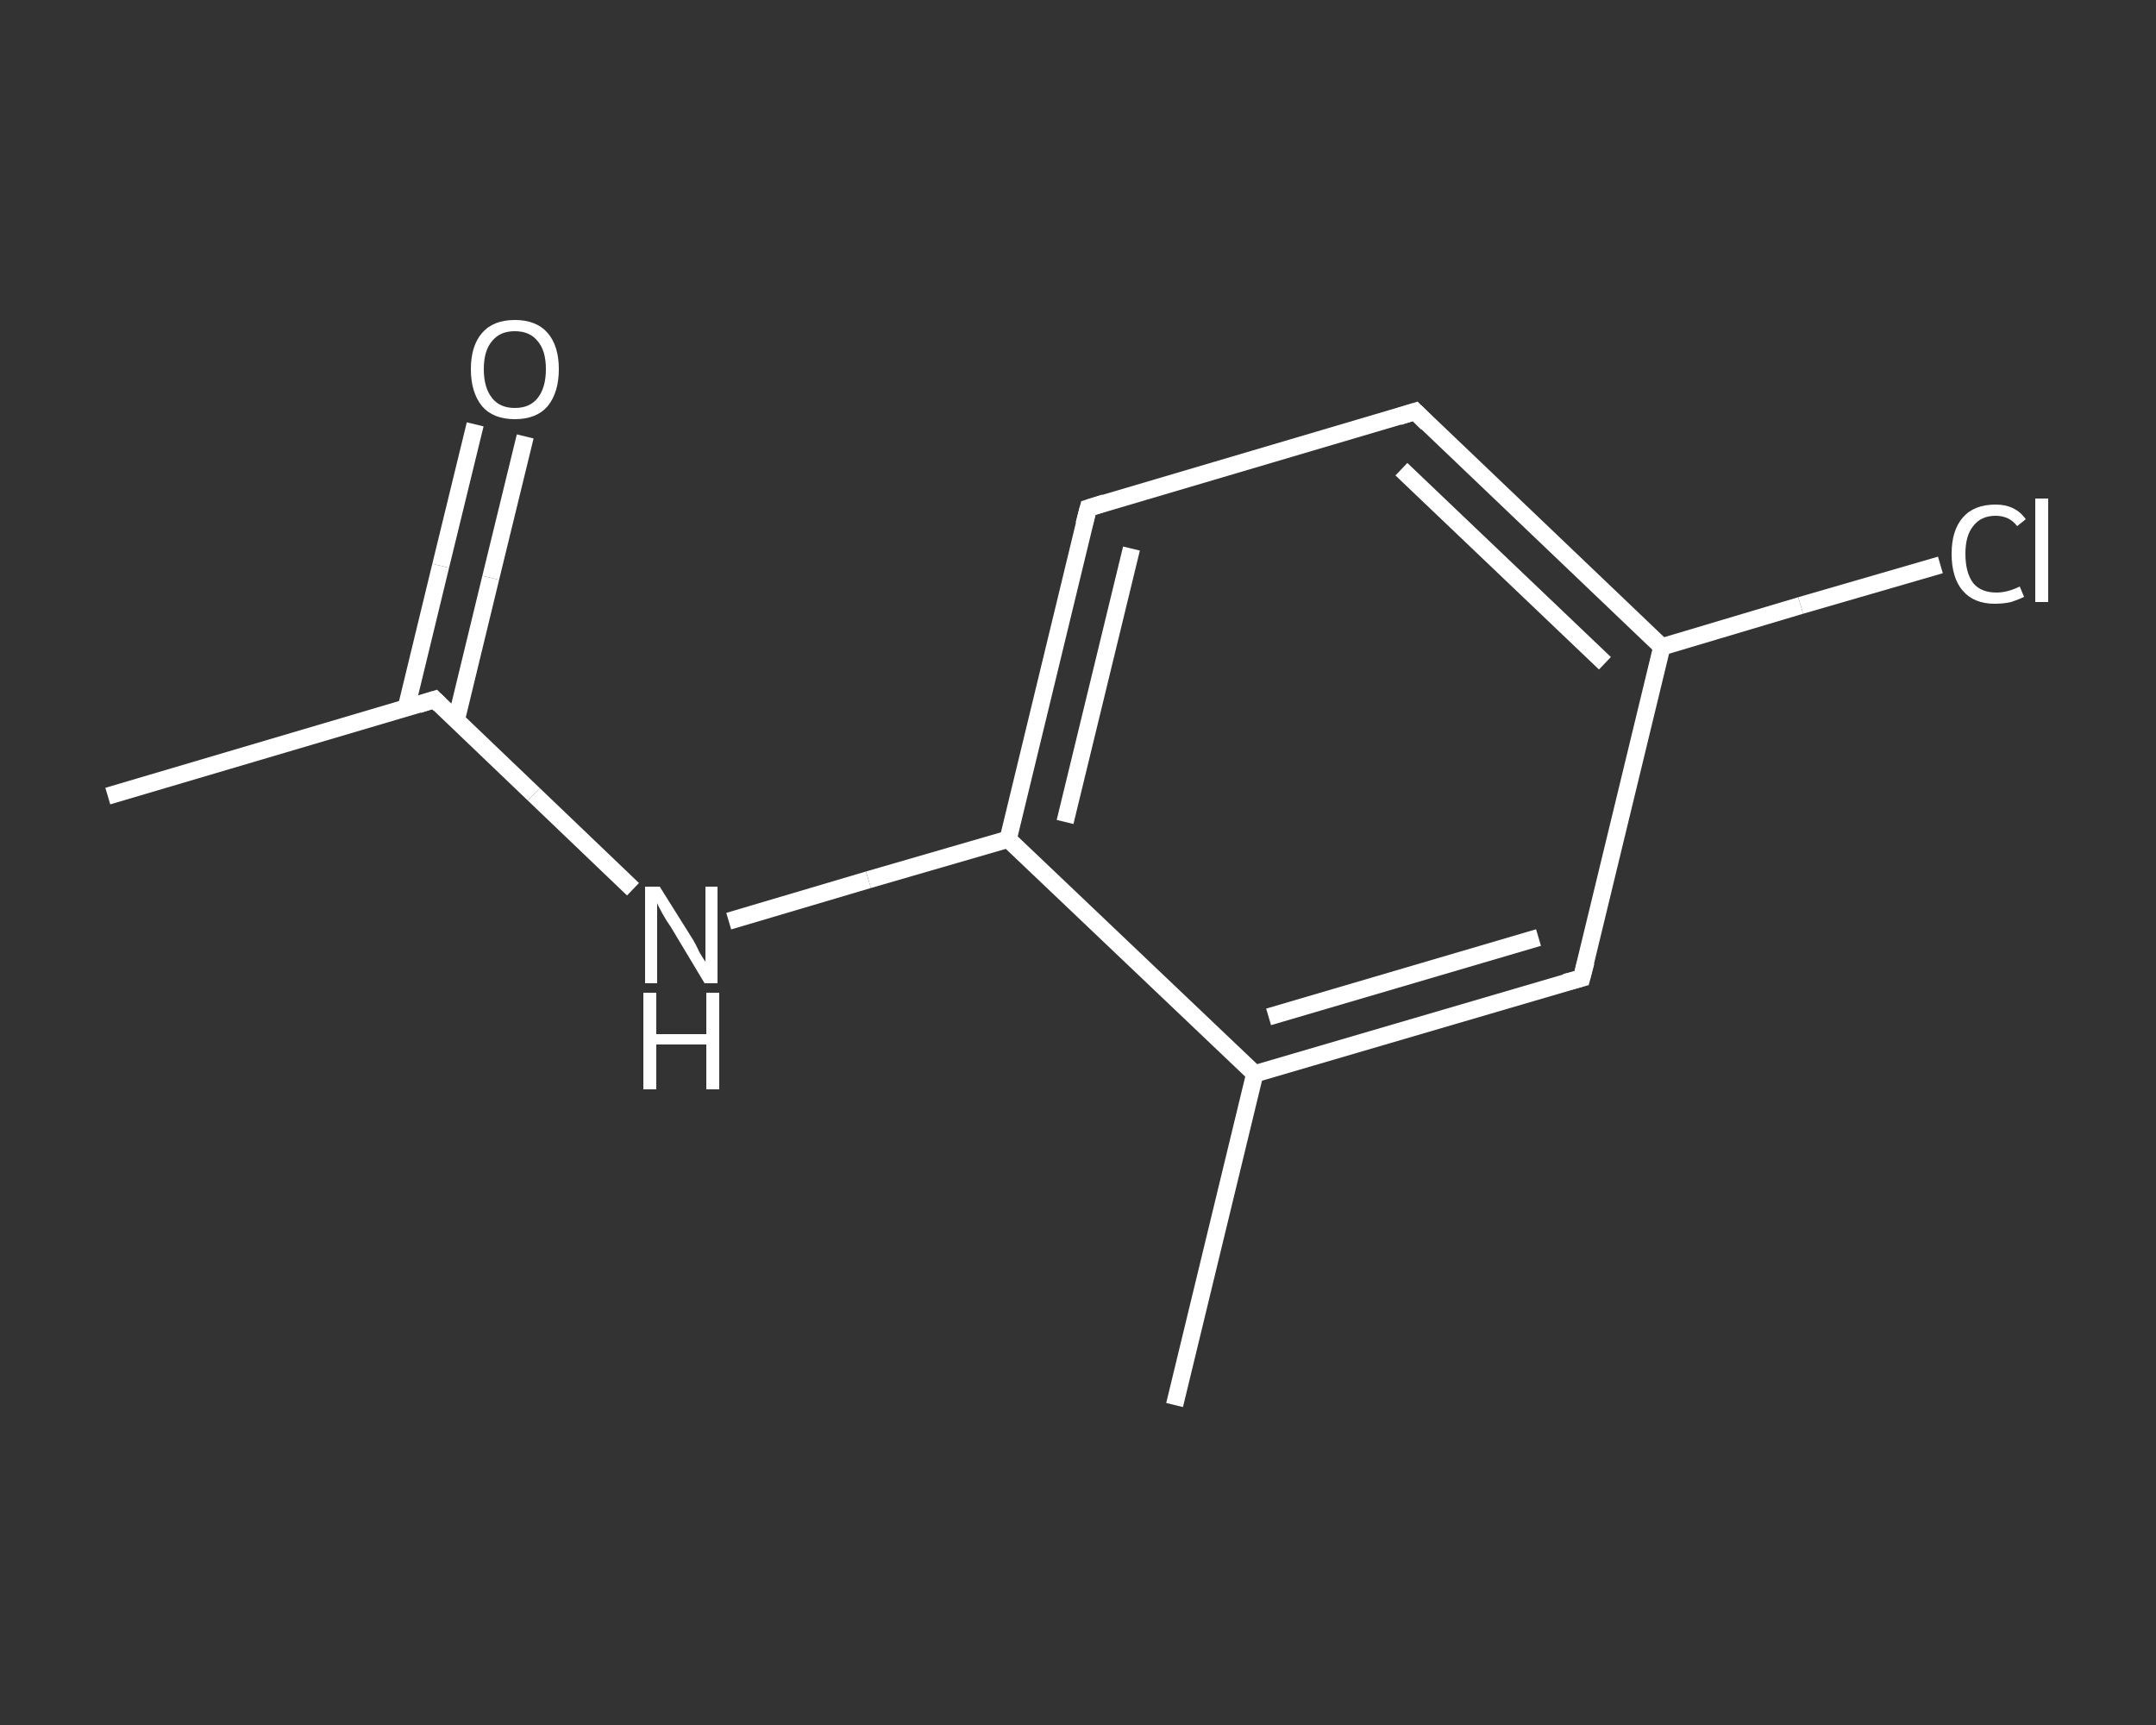 <?xml version='1.0' encoding='iso-8859-1'?>
<svg version='1.1' baseProfile='full'
              xmlns='http://www.w3.org/2000/svg'
                      xmlns:rdkit='http://www.rdkit.org/xml'
                      xmlns:xlink='http://www.w3.org/1999/xlink'
                  xml:space='preserve'
width='250px' height='200px' viewBox='0 0 250 200'>
<rect x="0" y="0" width="250" height="200" fill="#333333" stroke="none"/>
<!-- END OF HEADER -->
<rect style='opacity:1.0;fill:transparent;stroke:none' width='250.0' height='200.0' x='0.0' y='0.0'> </rect>
<path class='bond-0 atom-0 atom-1' d='M 12.5,92.3 L 50.4,81.1' style='fill:none;fill-rule:evenodd;stroke:#FFFFFF;stroke-width:2.0px;stroke-linecap:butt;stroke-linejoin:miter;stroke-opacity:1' />
<path class='bond-1 atom-1 atom-2' d='M 52.9,83.5 L 56.9,67.0' style='fill:none;fill-rule:evenodd;stroke:#FFFFFF;stroke-width:2.0px;stroke-linecap:butt;stroke-linejoin:miter;stroke-opacity:1' />
<path class='bond-1 atom-1 atom-2' d='M 56.9,67.0 L 60.9,50.6' style='fill:none;fill-rule:evenodd;stroke:#FFFFFF;stroke-width:2.0px;stroke-linecap:butt;stroke-linejoin:miter;stroke-opacity:1' />
<path class='bond-1 atom-1 atom-2' d='M 47.1,82.1 L 51.1,65.6' style='fill:none;fill-rule:evenodd;stroke:#FFFFFF;stroke-width:2.0px;stroke-linecap:butt;stroke-linejoin:miter;stroke-opacity:1' />
<path class='bond-1 atom-1 atom-2' d='M 51.1,65.6 L 55.1,49.2' style='fill:none;fill-rule:evenodd;stroke:#FFFFFF;stroke-width:2.0px;stroke-linecap:butt;stroke-linejoin:miter;stroke-opacity:1' />
<path class='bond-2 atom-1 atom-3' d='M 50.4,81.1 L 61.9,92.1' style='fill:none;fill-rule:evenodd;stroke:#FFFFFF;stroke-width:2.0px;stroke-linecap:butt;stroke-linejoin:miter;stroke-opacity:1' />
<path class='bond-2 atom-1 atom-3' d='M 61.9,92.1 L 73.4,103.1' style='fill:none;fill-rule:evenodd;stroke:#FFFFFF;stroke-width:2.0px;stroke-linecap:butt;stroke-linejoin:miter;stroke-opacity:1' />
<path class='bond-3 atom-3 atom-4' d='M 84.5,106.8 L 100.7,102.0' style='fill:none;fill-rule:evenodd;stroke:#FFFFFF;stroke-width:2.0px;stroke-linecap:butt;stroke-linejoin:miter;stroke-opacity:1' />
<path class='bond-3 atom-3 atom-4' d='M 100.7,102.0 L 116.9,97.3' style='fill:none;fill-rule:evenodd;stroke:#FFFFFF;stroke-width:2.0px;stroke-linecap:butt;stroke-linejoin:miter;stroke-opacity:1' />
<path class='bond-4 atom-4 atom-5' d='M 116.9,97.3 L 126.2,58.9' style='fill:none;fill-rule:evenodd;stroke:#FFFFFF;stroke-width:2.0px;stroke-linecap:butt;stroke-linejoin:miter;stroke-opacity:1' />
<path class='bond-4 atom-4 atom-5' d='M 123.5,95.3 L 131.2,63.6' style='fill:none;fill-rule:evenodd;stroke:#FFFFFF;stroke-width:2.0px;stroke-linecap:butt;stroke-linejoin:miter;stroke-opacity:1' />
<path class='bond-5 atom-5 atom-6' d='M 126.2,58.9 L 164.1,47.7' style='fill:none;fill-rule:evenodd;stroke:#FFFFFF;stroke-width:2.0px;stroke-linecap:butt;stroke-linejoin:miter;stroke-opacity:1' />
<path class='bond-6 atom-6 atom-7' d='M 164.1,47.7 L 192.7,75.0' style='fill:none;fill-rule:evenodd;stroke:#FFFFFF;stroke-width:2.0px;stroke-linecap:butt;stroke-linejoin:miter;stroke-opacity:1' />
<path class='bond-6 atom-6 atom-7' d='M 162.5,54.4 L 186.1,76.9' style='fill:none;fill-rule:evenodd;stroke:#FFFFFF;stroke-width:2.0px;stroke-linecap:butt;stroke-linejoin:miter;stroke-opacity:1' />
<path class='bond-7 atom-7 atom-8' d='M 192.7,75.0 L 208.8,70.2' style='fill:none;fill-rule:evenodd;stroke:#FFFFFF;stroke-width:2.0px;stroke-linecap:butt;stroke-linejoin:miter;stroke-opacity:1' />
<path class='bond-7 atom-7 atom-8' d='M 208.8,70.2 L 225.0,65.5' style='fill:none;fill-rule:evenodd;stroke:#FFFFFF;stroke-width:2.0px;stroke-linecap:butt;stroke-linejoin:miter;stroke-opacity:1' />
<path class='bond-8 atom-7 atom-9' d='M 192.7,75.0 L 183.4,113.4' style='fill:none;fill-rule:evenodd;stroke:#FFFFFF;stroke-width:2.0px;stroke-linecap:butt;stroke-linejoin:miter;stroke-opacity:1' />
<path class='bond-9 atom-9 atom-10' d='M 183.4,113.4 L 145.5,124.5' style='fill:none;fill-rule:evenodd;stroke:#FFFFFF;stroke-width:2.0px;stroke-linecap:butt;stroke-linejoin:miter;stroke-opacity:1' />
<path class='bond-9 atom-9 atom-10' d='M 178.4,108.7 L 147.1,117.9' style='fill:none;fill-rule:evenodd;stroke:#FFFFFF;stroke-width:2.0px;stroke-linecap:butt;stroke-linejoin:miter;stroke-opacity:1' />
<path class='bond-10 atom-10 atom-11' d='M 145.5,124.5 L 136.2,162.9' style='fill:none;fill-rule:evenodd;stroke:#FFFFFF;stroke-width:2.0px;stroke-linecap:butt;stroke-linejoin:miter;stroke-opacity:1' />
<path class='bond-11 atom-10 atom-4' d='M 145.5,124.5 L 116.9,97.3' style='fill:none;fill-rule:evenodd;stroke:#FFFFFF;stroke-width:2.0px;stroke-linecap:butt;stroke-linejoin:miter;stroke-opacity:1' />
<path d='M 48.5,81.7 L 50.4,81.1 L 51.0,81.7' style='fill:none;stroke:#FFFFFF;stroke-width:2.0px;stroke-linecap:butt;stroke-linejoin:miter;stroke-opacity:1;' />
<path d='M 125.7,60.8 L 126.2,58.9 L 128.1,58.3' style='fill:none;stroke:#FFFFFF;stroke-width:2.0px;stroke-linecap:butt;stroke-linejoin:miter;stroke-opacity:1;' />
<path d='M 162.2,48.3 L 164.1,47.7 L 165.5,49.1' style='fill:none;stroke:#FFFFFF;stroke-width:2.0px;stroke-linecap:butt;stroke-linejoin:miter;stroke-opacity:1;' />
<path d='M 183.9,111.5 L 183.4,113.4 L 181.5,113.9' style='fill:none;stroke:#FFFFFF;stroke-width:2.0px;stroke-linecap:butt;stroke-linejoin:miter;stroke-opacity:1;' />
<path class='atom-2' d='M 54.6 42.8
Q 54.6 40.1, 55.9 38.6
Q 57.2 37.1, 59.7 37.1
Q 62.2 37.1, 63.5 38.6
Q 64.8 40.1, 64.8 42.8
Q 64.8 45.5, 63.5 47.1
Q 62.2 48.6, 59.7 48.6
Q 57.2 48.6, 55.9 47.1
Q 54.6 45.5, 54.6 42.8
M 59.7 47.3
Q 61.4 47.3, 62.3 46.2
Q 63.3 45.0, 63.3 42.8
Q 63.3 40.6, 62.3 39.5
Q 61.4 38.4, 59.7 38.4
Q 58.0 38.4, 57.1 39.5
Q 56.1 40.6, 56.1 42.8
Q 56.1 45.0, 57.1 46.2
Q 58.0 47.3, 59.7 47.3
' fill='#FFFFFF'/>
<path class='atom-3' d='M 76.5 102.8
L 80.2 108.7
Q 80.6 109.3, 81.1 110.4
Q 81.7 111.4, 81.8 111.5
L 81.8 102.8
L 83.2 102.8
L 83.2 114.0
L 81.7 114.0
L 77.8 107.5
Q 77.3 106.8, 76.8 105.9
Q 76.3 105.0, 76.2 104.7
L 76.2 114.0
L 74.8 114.0
L 74.8 102.8
L 76.5 102.8
' fill='#FFFFFF'/>
<path class='atom-3' d='M 74.6 115.1
L 76.1 115.1
L 76.1 119.9
L 81.9 119.9
L 81.9 115.1
L 83.4 115.1
L 83.4 126.3
L 81.9 126.3
L 81.9 121.1
L 76.1 121.1
L 76.1 126.3
L 74.6 126.3
L 74.6 115.1
' fill='#FFFFFF'/>
<path class='atom-8' d='M 226.3 64.2
Q 226.3 61.5, 227.6 60.0
Q 228.9 58.5, 231.4 58.5
Q 233.7 58.5, 234.9 60.2
L 233.9 61.0
Q 233.0 59.8, 231.4 59.8
Q 229.7 59.8, 228.8 61.0
Q 227.9 62.1, 227.9 64.2
Q 227.9 66.4, 228.8 67.6
Q 229.7 68.7, 231.5 68.7
Q 232.8 68.7, 234.2 68.0
L 234.7 69.2
Q 234.1 69.5, 233.2 69.8
Q 232.3 70.0, 231.3 70.0
Q 228.9 70.0, 227.6 68.5
Q 226.3 67.0, 226.3 64.2
' fill='#FFFFFF'/>
<path class='atom-8' d='M 236.0 57.8
L 237.5 57.8
L 237.5 69.8
L 236.0 69.8
L 236.0 57.8
' fill='#FFFFFF'/>
</svg>
